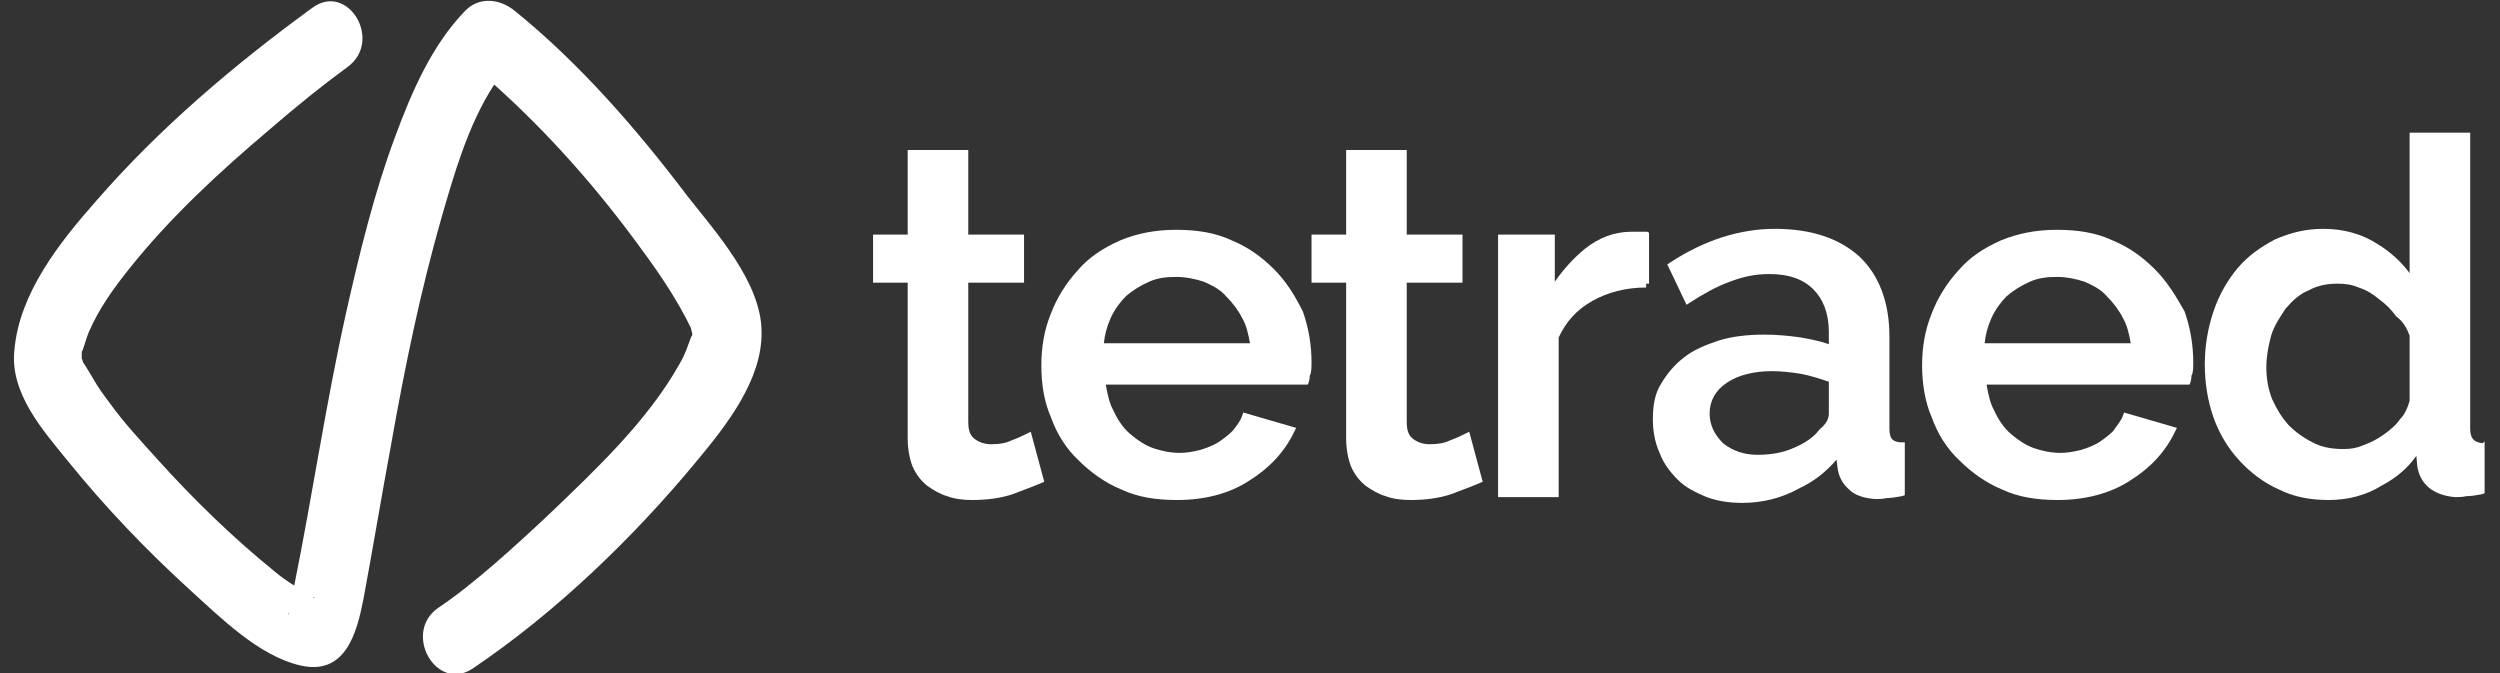 <?xml version="1.0" encoding="utf-8"?>
<!-- Generator: Adobe Illustrator 22.1.0, SVG Export Plug-In . SVG Version: 6.00 Build 0)  -->
<svg version="1.1" id="Calque_1" xmlns="http://www.w3.org/2000/svg" xmlns:xlink="http://www.w3.org/1999/xlink" x="0px" y="0px"
	 viewBox="0 0 260 70" style="enable-background:new 0 0 260 70;" xml:space="preserve">
<rect x="0" y="0" width="260" height="70" fill="#333333" stroke="none"/>
<style type="text/css">
	.st0{fill:#FFFFFF;}
</style>
<title>Fichier 1</title>
<g>
	<g>
		<path class="st0" d="M106.8,45.1c-0.4,0.2-0.8,0.4-1.6,0.7c-0.6,0.3-1.3,0.4-2.1,0.4c-0.7,0-1.3-0.2-1.8-0.6
			c-0.5-0.4-0.6-1.1-0.6-1.7V29.4h5.8v-5h-5.8v-8.8h-6.3v8.8h-3.6v5h3.6v16.2c0,1.1,0.2,2.1,0.5,2.9c0.4,0.9,0.9,1.5,1.5,2
			c0.7,0.5,1.4,0.9,2.1,1.1c0.8,0.3,1.7,0.4,2.6,0.4c1.6,0,3-0.2,4.2-0.6c1-0.4,1.9-0.7,2.6-1l0.7-0.3l-1.4-5.2L106.8,45.1z"/>
		<path class="st0" d="M132.5,28c-1.3-1.3-2.7-2.3-4.4-3c-1.7-0.8-3.6-1.1-5.8-1.1c-2.2,0-4.1,0.4-5.8,1.1c-1.8,0.8-3.3,1.8-4.4,3.1
			c-1.2,1.3-2.2,2.9-2.8,4.5c-0.7,1.7-1,3.5-1,5.4c0,2,0.3,3.8,1,5.4c0.6,1.7,1.6,3.3,2.9,4.5c1.2,1.2,2.7,2.3,4.4,3
			c1.7,0.8,3.6,1.1,5.8,1.1c3,0,5.5-0.7,7.5-2c2.1-1.3,3.7-3,4.7-5.1l0.2-0.4l-5.5-1.6l-0.1,0.3c-0.2,0.6-0.6,1.1-1,1.6
			c-0.4,0.4-0.9,0.8-1.5,1.2c-0.5,0.3-1.2,0.6-1.9,0.8c-0.8,0.2-1.5,0.3-2.1,0.3c-1,0-1.9-0.2-2.8-0.5c-0.8-0.3-1.6-0.8-2.4-1.5
			c-0.7-0.6-1.3-1.5-1.7-2.4c-0.4-0.7-0.6-1.6-0.8-2.7H136l0.1-0.2c0-0.1,0.1-0.3,0.1-0.5c0-0.1,0-0.3,0.1-0.4
			c0.1-0.4,0.1-0.8,0.1-1.2c0-1.8-0.3-3.6-0.9-5.3C134.7,30.8,133.8,29.3,132.5,28z M130,35.7h-15.2c0.1-0.9,0.3-1.7,0.7-2.6
			c0.4-0.9,1-1.7,1.6-2.3c0.7-0.6,1.5-1.1,2.4-1.5c0.9-0.4,1.8-0.5,2.8-0.5c1,0,2,0.2,2.9,0.5c0.9,0.4,1.7,0.8,2.3,1.5
			c0.7,0.7,1.3,1.5,1.7,2.3C129.6,33.8,129.8,34.6,130,35.7z"/>
		<path class="st0" d="M152.4,45.1c-0.4,0.2-0.8,0.4-1.6,0.7c-0.6,0.3-1.3,0.4-2.1,0.4c-0.7,0-1.3-0.2-1.8-0.6
			c-0.5-0.4-0.6-1.1-0.6-1.7V29.4h5.8v-5h-5.8v-8.8H140v8.8h-3.6v5h3.6v16.2c0,1.1,0.2,2.1,0.5,2.9c0.4,0.9,0.9,1.5,1.5,2
			c0.7,0.5,1.4,0.9,2.1,1.1c0.8,0.3,1.7,0.4,2.6,0.4c1.6,0,3-0.2,4.2-0.6c1-0.4,1.9-0.7,2.6-1l0.7-0.3l-1.4-5.2L152.4,45.1z"/>
		<path class="st0" d="M170.6,24.1h-0.9c-1.8,0-3.4,0.6-4.9,1.8c-1.2,1-2.2,2.1-3.1,3.4v-4.9h-5.9v27.3h6.3V35.1
			c0.8-1.7,1.9-2.9,3.5-3.8c1.6-0.9,3.5-1.4,5.6-1.4l0-0.4c0,0,0,0,0,0h0v0h0.3v-5.3l-0.2-0.1C171.2,24.1,170.9,24.1,170.6,24.1z"/>
		<path class="st0" d="M196.8,45.7c-0.2-0.2-0.3-0.6-0.3-1.1V35c0-3.6-1.1-6.4-3.1-8.3c-2.1-1.9-5-2.9-8.8-2.9
			c-3.7,0-7.4,1.2-10.9,3.5l-0.3,0.2l2,4.2l0.3-0.2c1.4-0.9,2.8-1.7,4.2-2.2c1.3-0.5,2.6-0.8,4.1-0.8c2,0,3.5,0.5,4.6,1.6
			c1,1,1.6,2.5,1.6,4.4v1.3c-0.8-0.3-1.8-0.5-2.9-0.7c-1.4-0.2-2.6-0.3-3.8-0.3c-1.8,0-3.4,0.2-4.7,0.6c-1.5,0.5-2.7,1-3.7,1.8
			c-0.9,0.7-1.7,1.6-2.4,2.8c-0.6,1-0.8,2.2-0.8,3.6c0,1.2,0.2,2.4,0.7,3.5c0.4,1.1,1.1,2,1.9,2.8c0.8,0.8,1.8,1.3,3,1.8
			c1.1,0.4,2.3,0.6,3.7,0.6c2.1,0,4.1-0.5,5.9-1.5c1.5-0.7,2.8-1.7,3.9-3l0.1,0.8c0.1,0.9,0.5,1.7,1.2,2.3c0.6,0.6,1.5,0.9,2.7,1
			c0.4,0,0.8,0,1.2-0.1c0.5,0,1-0.1,1.6-0.2l0.3-0.1V46h-0.4C197.2,46,196.9,45.8,196.8,45.7z M190.2,39.7V43c0,0.6-0.3,1.1-0.9,1.6
			l-0.1,0.1c-0.6,0.8-1.5,1.4-2.7,1.9c-1.1,0.5-2.4,0.7-3.7,0.7c-1.4,0-2.6-0.4-3.6-1.2c-0.9-0.9-1.4-1.9-1.4-3.1
			c0-1.3,0.6-2.4,1.8-3.2c1.2-0.8,2.8-1.2,4.7-1.2c0.9,0,1.9,0.1,3.1,0.3C188.4,39.1,189.3,39.4,190.2,39.7z"/>
		<path class="st0" d="M224.1,28c-1.3-1.3-2.7-2.3-4.4-3c-1.7-0.8-3.6-1.1-5.8-1.1c-2.2,0-4.1,0.4-5.8,1.1c-1.8,0.8-3.3,1.8-4.4,3.1
			c-1.2,1.3-2.2,2.9-2.8,4.5c-0.7,1.7-1,3.5-1,5.4s0.3,3.8,1,5.4c0.6,1.7,1.6,3.3,2.9,4.5c1.2,1.2,2.7,2.3,4.4,3
			c1.7,0.8,3.6,1.1,5.8,1.1c2.9,0,5.5-0.7,7.5-2c2.1-1.3,3.7-3,4.7-5.1l0.2-0.4l-5.5-1.6l-0.1,0.3c-0.2,0.6-0.7,1.1-1,1.6
			c-0.4,0.4-0.9,0.8-1.5,1.2c-0.5,0.3-1.2,0.6-1.9,0.8c-0.8,0.2-1.5,0.3-2.1,0.3c-1,0-1.9-0.2-2.8-0.5c-0.8-0.3-1.6-0.8-2.4-1.5
			c-0.7-0.6-1.3-1.5-1.7-2.4c-0.4-0.7-0.6-1.6-0.8-2.7h21.1l0.1-0.2c0-0.1,0.1-0.3,0.1-0.5c0-0.1,0-0.3,0.1-0.4
			c0.1-0.4,0.1-0.8,0.1-1.2c0-1.8-0.3-3.6-0.9-5.3C226.3,30.8,225.4,29.3,224.1,28z M221.6,35.7h-15.2c0.1-0.9,0.3-1.7,0.7-2.6
			c0.4-0.9,1-1.7,1.6-2.3c0.7-0.6,1.5-1.1,2.4-1.5c0.9-0.4,1.8-0.5,2.8-0.5c1,0,2,0.2,2.9,0.5c0.9,0.4,1.7,0.8,2.3,1.5
			c0.7,0.7,1.3,1.5,1.7,2.3C221.2,33.8,221.4,34.6,221.6,35.7z"/>
		<path class="st0" d="M258.2,46.1c-0.9-0.1-1.3-0.5-1.3-1.5V13.8h-6.3v14.6c-0.9-1.2-2-2.2-3.3-3c-1.7-1.1-3.6-1.6-5.7-1.6
			c-1.8,0-3.4,0.4-5,1.1c-1.5,0.8-2.8,1.7-3.9,3c-1,1.2-1.9,2.7-2.5,4.5c-0.6,1.8-0.9,3.6-0.9,5.5c0,1.9,0.3,3.8,0.9,5.5
			c0.6,1.7,1.5,3.2,2.7,4.5c1.1,1.2,2.5,2.3,4.1,3c1.6,0.8,3.3,1.1,5.2,1.1c2,0,3.9-0.5,5.5-1.5c1.5-0.8,2.7-1.8,3.6-3.1l0.1,1.1
			c0.3,1.9,1.7,3,3.9,3.2c0.4,0,0.8,0,1.2-0.1c0.5,0,1.1-0.1,1.6-0.2l0.3-0.1v-5.4L258.2,46.1z M250.6,34.9v6.8
			c-0.2,0.7-0.5,1.4-1,1.9c-0.4,0.6-1,1.1-1.7,1.6c-0.7,0.5-1.3,0.8-2.1,1.1c-0.7,0.3-1.3,0.4-2.1,0.4c-1.2,0-2.3-0.2-3.2-0.7
			c-1-0.5-1.8-1.1-2.5-1.8c-0.7-0.8-1.2-1.6-1.7-2.7c-0.4-1-0.6-2.1-0.6-3.3c0-1.1,0.2-2.2,0.5-3.3c0.3-1,0.9-1.9,1.5-2.8
			c0.7-0.8,1.4-1.5,2.4-1.9c0.9-0.5,1.9-0.7,3-0.7c0.8,0,1.5,0.1,2.2,0.4c0.9,0.3,1.5,0.7,2.1,1.2c0.7,0.5,1.3,1.1,1.8,1.8
			C249.9,33.4,250.3,34.1,250.6,34.9z"/>
	</g>
	<path class="st0" d="M71.5,20.4c-5.3-7-11.2-13.8-18-19.3c-1.5-1.2-3.6-1.5-5.1,0c-3.5,3.6-5.6,8.5-7.3,13.1
		c-2.2,5.9-3.7,12.1-5.1,18.3c-2.1,9.4-3.5,19-5.4,28.4c-0.8-0.5-1.5-1-2.2-1.6c-4.3-3.5-8.3-7.4-12-11.5c-1.7-1.9-3.5-3.8-5-5.9
		c-0.6-0.8-1.2-1.6-1.7-2.5c-0.2-0.3-0.4-0.7-0.6-1c-0.1-0.2-0.8-1.2-0.4-0.6c-0.1-0.1-0.1-0.4-0.2-0.5c0-0.3,0-0.7,0-0.7
		C8.7,36.3,9,35,9.3,34.4c1-2.3,2.5-4.4,4.1-6.4c4.3-5.4,9.4-10.1,14.6-14.5c2.9-2.5,5.5-4.6,8.1-6.5c3.8-2.7,0.1-8.9-3.6-6.2
		C24.4,6.7,16.6,13.3,10,20.9c-3.8,4.3-8,9.6-8.5,15.5C1,40.9,4.5,44.8,7.1,48c3.8,4.7,8.1,9.2,12.6,13.3c3.2,2.9,7.2,6.9,11.5,7.9
		c4.7,1.1,5.9-3.3,6.6-6.9c1-5.4,1.9-10.8,2.9-16.2c1.4-7.9,3-15.7,5.2-23.4c1.3-4.5,2.8-9.8,5.5-13.9c5.7,5.1,10.8,10.9,15.3,17.1
		c2,2.7,3.8,5.4,5.2,8.3c-0.1-0.3,0,0.2,0.1,0.5c0,0.1,0,0.2-0.1,0.3c-0.4,1-0.6,1.8-1.2,2.8c-3.3,5.9-8.6,10.9-13.4,15.5
		c-3.6,3.4-8.1,7.5-11.7,9.9c-3.8,2.6-0.2,8.9,3.6,6.3c8.6-5.8,16.7-13.6,23.3-21.6c3-3.6,6.8-8.4,6.7-13.4
		C79.2,29.4,74.4,24.1,71.5,20.4z M32.7,62.2c-0.1,0-0.1-0.1-0.2-0.1C32.6,62.1,32.7,62.1,32.7,62.2C32.8,62.2,32.8,62.2,32.7,62.2z
		 M30.1,63.6C30,64.1,29.9,64,30.1,63.6L30.1,63.6z M72.2,34.8c0,0,0,0.1,0,0.1C72.2,34.9,72.2,34.8,72.2,34.8z"/>
</g>
</svg>
